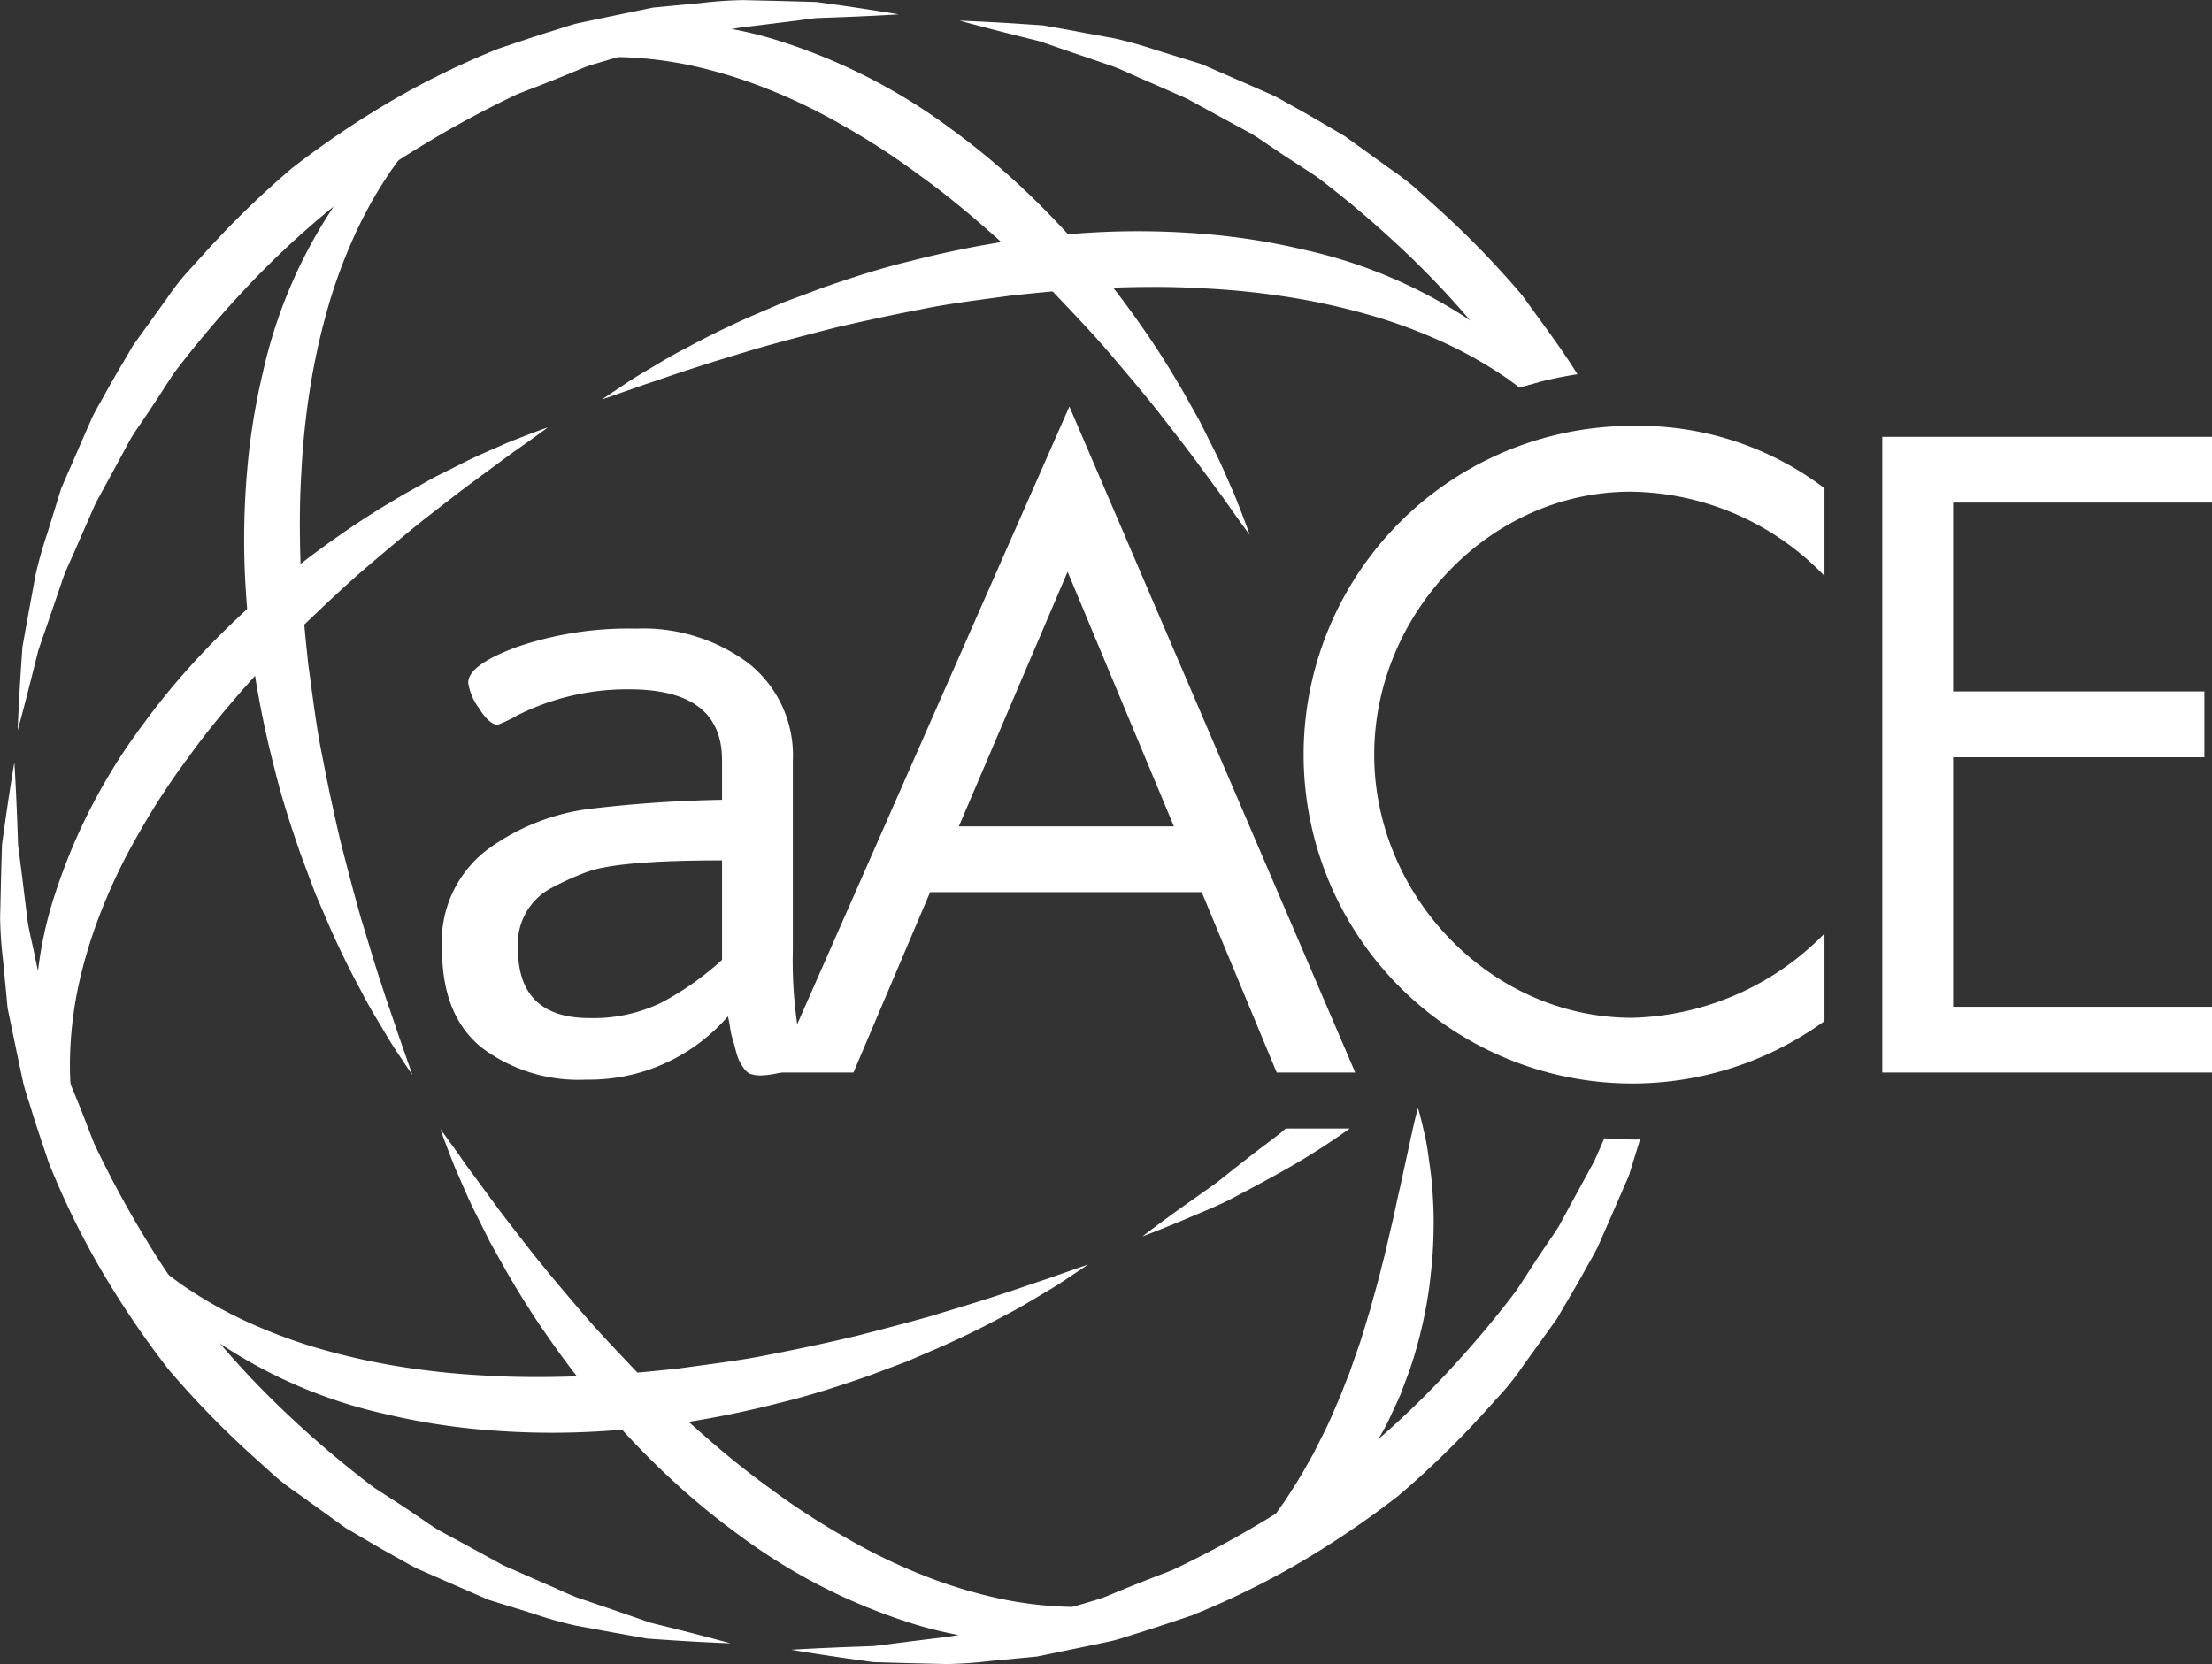 <svg xmlns="http://www.w3.org/2000/svg" width="139.135" height="104.684" viewBox="0 0 139.135 104.684"><rect x="0" y="0" width="139.135" height="104.684" fill="#333333" stroke="none"/><defs><style>.a{fill:#fff;}</style></defs><g transform="translate(-1.354 -1.641)"><path class="a" d="M2.257,55.832s.082,1.245.169,3.422c.02.544.042,1.146.067,1.8q.123.964.266,2.079c.09.735.187,1.517.289,2.34.082.82.328,1.679.5,2.573q.283,1.334.587,2.775l.876,2.9.449,1.509c.17.5.4.995.6,1.5.42,1,.807,2.042,1.219,3.089a64.835,64.835,0,0,0,3.3,6.1,55.172,55.172,0,0,0,4.089,5.849,55.5,55.5,0,0,0,4.892,5.2,66.021,66.021,0,0,0,5.293,4.473c.94.618,1.879,1.2,2.775,1.823.454.3.888.622,1.346.891l1.385.749,2.662,1.451,2.6,1.143c.842.347,1.625.764,2.42,1.012l2.246.766,1.987.687,1.729.431c2.1.528,3.309.866,3.309.866s-1.235-.041-3.427-.175l-1.82-.123-2.108-.378-2.411-.443a26.21,26.21,0,0,1-2.615-.74l-2.838-.877-2.917-1.269-1.525-.67c-.506-.243-.99-.543-1.5-.817-1.009-.555-2.016-1.166-3.054-1.766l-2.963-2.133a16.681,16.681,0,0,1-1.482-1.128l-1.4-1.265a58,58,0,0,1-5.324-5.483,58.611,58.611,0,0,1-4.277-6.334,51.91,51.91,0,0,1-3.232-6.643c-.378-1.138-.764-2.252-1.1-3.352-.165-.55-.359-1.087-.495-1.631L2.474,74.4l-.644-3.114q-.145-1.533-.28-2.958a25.838,25.838,0,0,1-.189-2.714c.02-.868.039-1.692.057-2.467S1.46,61.666,1.479,61c.091-.65.175-1.247.25-1.786.315-2.155.527-3.385.527-3.385" transform="translate(0 -6.231)"/><path class="a" d="M58.035,2.545s-1.245.081-3.422.168l-1.8.067-2.079.266-2.34.289c-.82.081-1.679.327-2.572.495-.889.189-1.818.384-2.777.587q-1.4.426-2.9.876l-1.51.449c-.5.17-.994.4-1.5.6-1,.42-2.042.806-3.089,1.219a64.4,64.4,0,0,0-6.1,3.3A55.285,55.285,0,0,0,22.1,14.944a55.824,55.824,0,0,0-5.2,4.892,65.866,65.866,0,0,0-4.472,5.294c-.62.94-1.205,1.878-1.823,2.775-.3.454-.623.888-.891,1.346q-.38.7-.749,1.385L7.514,33.3q-.591,1.345-1.142,2.6c-.347.842-.764,1.626-1.012,2.42l-.766,2.247c-.244.708-.474,1.372-.686,1.986-.158.629-.3,1.207-.433,1.729-.527,2.1-.866,3.31-.866,3.31s.042-1.235.176-3.427c.036-.55.078-1.159.123-1.82q.174-.976.378-2.107c.139-.757.288-1.563.443-2.412a26.667,26.667,0,0,1,.738-2.615q.423-1.365.879-2.838L6.616,29.45l.67-1.525c.242-.506.542-.989.816-1.5.555-1.009,1.166-2.016,1.766-3.054L12,20.412a16.352,16.352,0,0,1,1.128-1.482l1.263-1.395a57.924,57.924,0,0,1,5.485-5.325,58.644,58.644,0,0,1,6.333-4.277A51.744,51.744,0,0,1,32.853,4.7C33.99,4.323,35.1,3.937,36.2,3.6c.55-.165,1.086-.359,1.632-.495l1.628-.344,3.114-.644,2.959-.28a25.8,25.8,0,0,1,2.714-.189l2.467.057,2.146.062,1.786.25c2.155.315,3.385.528,3.385.528" transform="translate(-0.144)"/><path class="a" d="M110.646,82.632c-.643,0-1.281-.027-1.911-.077-.208.471-.408.927-.624,1.417q-.7,1.29-1.451,2.662-.369.684-.749,1.384c-.269.459-.593.893-.891,1.347-.618.9-1.2,1.836-1.823,2.775a66.192,66.192,0,0,1-4.472,5.293,55.715,55.715,0,0,1-5.2,4.891,55.15,55.15,0,0,1-5.85,4.09,64.726,64.726,0,0,1-6.1,3.3c-1.046.412-2.085.8-3.089,1.219-.505.2-1,.427-1.5.6l-1.509.449-2.9.876-2.776.587c-.894.167-1.752.413-2.572.5l-2.341.289-2.079.266-1.8.067c-2.176.086-3.422.169-3.422.169s1.23.212,3.385.527l1.786.25,2.147.061,2.466.058a26.079,26.079,0,0,0,2.714-.189l2.958-.28,3.114-.644,1.629-.345c.545-.135,1.081-.328,1.631-.494,1.1-.337,2.213-.724,3.352-1.1a51.8,51.8,0,0,0,6.643-3.232,58.441,58.441,0,0,0,6.334-4.277,58.013,58.013,0,0,0,5.484-5.324l1.264-1.4a16.646,16.646,0,0,0,1.128-1.482q1.082-1.5,2.133-2.963c.6-1.038,1.211-2.045,1.766-3.054.274-.505.573-.989.818-1.5q.339-.773.669-1.524c.435-1,.859-1.976,1.269-2.917.243-.789.475-1.538.705-2.281-.113,0-.226.011-.339.011" transform="translate(-6.466 -9.303)"/><path class="a" d="M74.6,4.406l1.987.686,2.246.766c.795.249,1.577.665,2.42,1.012l2.6,1.143L86.51,9.463l1.384.75c.458.268.893.593,1.347.89.9.618,1.836,1.2,2.775,1.824A65.821,65.821,0,0,1,97.31,17.4a55.825,55.825,0,0,1,4.891,5.2c.88,1.195,1.794,2.368,2.64,3.576a24.182,24.182,0,0,1,3.576-.82c-1.059-1.71-2.3-3.325-3.483-4.978a58,58,0,0,0-5.323-5.484l-1.4-1.263A16.35,16.35,0,0,0,96.733,12.5L93.77,10.366c-1.038-.6-2.046-1.211-3.054-1.766-.506-.274-.99-.573-1.5-.816l-1.524-.67L84.778,5.845,81.94,4.967a26.75,26.75,0,0,0-2.615-.739c-.849-.155-1.654-.3-2.411-.444s-1.458-.26-2.109-.378l-1.819-.122c-2.191-.135-3.427-.175-3.427-.175s1.213.339,3.308.866l1.73.433" transform="translate(-7.842 -0.169)"/><path class="a" d="M9.3,88.467l.512.551.61.666.869.827a26.292,26.292,0,0,0,2.506,2,27.147,27.147,0,0,0,3.56,2.057,33.235,33.235,0,0,0,4.506,1.756,42.911,42.911,0,0,0,5.255,1.227,49.588,49.588,0,0,0,5.756.615c1.971.12,3.988.109,6,.034,2.016-.055,4.028-.267,6.009-.471,1.974-.278,3.93-.5,5.8-.888,1.873-.36,3.68-.75,5.391-1.155,1.7-.434,3.313-.858,4.8-1.278,1.471-.455,2.836-.85,4.03-1.249,1.2-.379,2.236-.757,3.1-1.036l2.711-.948-.623.422c-.412.264-1,.685-1.787,1.158-.792.458-1.733,1.069-2.875,1.645-1.124.616-2.421,1.257-3.861,1.906l-2.267.975-2.475.927c-1.716.591-3.54,1.2-5.474,1.662-1.924.5-3.941.922-6.01,1.245a60.352,60.352,0,0,1-6.331.605,50.115,50.115,0,0,1-6.384-.15,42.034,42.034,0,0,1-6.13-.987,30.771,30.771,0,0,1-10.147-4.269c-.686-.427-1.292-.921-1.874-1.367-.553-.489-1.082-.942-1.543-1.407a19.31,19.31,0,0,1-2.174-2.575l-.684-1.036c-.17-.312-.313-.579-.43-.793-.226-.437-.348-.669-.348-.669" transform="translate(-0.913 -9.983)"/><path class="a" d="M36.093,32.027s-.795.6-2.21,1.583L31.4,35.441c-.957.708-2.011,1.536-3.16,2.428-1.135.912-2.34,1.924-3.6,3s-2.518,2.284-3.821,3.52c-1.282,1.258-2.56,2.6-3.8,4.007s-2.45,2.871-3.549,4.408A45.329,45.329,0,0,0,10.4,57.509,35.81,35.81,0,0,0,8.04,62.37a30.406,30.406,0,0,0-1.472,4.808,24.457,24.457,0,0,0-.525,4.476,20.464,20.464,0,0,0,.994,6.773c.138.4.26.764.367,1.078.13.305.24.566.329.778l.27.659s-.154-.194-.444-.556l-.529-.681c-.191-.279-.4-.611-.63-.985a15.972,15.972,0,0,1-1.383-2.877c-.244-.574-.387-1.221-.6-1.894a21.591,21.591,0,0,1-.448-7.167,24.87,24.87,0,0,1,1.147-5.448,36.617,36.617,0,0,1,5.511-10.614A46.367,46.367,0,0,1,14.5,46.087a54.358,54.358,0,0,1,4.231-3.993,52.808,52.808,0,0,1,4.294-3.3c1.4-.993,2.788-1.841,4.078-2.593l1.868-1.047,1.727-.863c1.076-.55,2.067-.943,2.854-1.3,1.6-.643,2.541-.969,2.541-.969" transform="translate(-0.286 -3.494)"/><path class="a" d="M32,8.669s-.193.178-.552.512l-.665.61-.827.869a26.178,26.178,0,0,0-2,2.506,27.145,27.145,0,0,0-2.057,3.56,33.119,33.119,0,0,0-1.755,4.506,42.709,42.709,0,0,0-1.228,5.255,49.585,49.585,0,0,0-.615,5.756c-.12,1.971-.108,3.988-.034,6,.055,2.016.267,4.028.473,6.009.277,1.974.5,3.93.888,5.8.358,1.873.748,3.68,1.153,5.391.435,1.7.858,3.313,1.28,4.8.453,1.471.849,2.836,1.247,4.03.379,1.2.757,2.236,1.038,3.1l.946,2.711-.422-.623c-.263-.412-.685-1-1.158-1.787-.458-.792-1.069-1.733-1.645-2.875-.615-1.124-1.257-2.421-1.905-3.861q-.469-1.09-.975-2.267c-.3-.8-.608-1.626-.926-2.475-.592-1.716-1.2-3.539-1.664-5.473-.5-1.924-.922-3.941-1.244-6.01a60.589,60.589,0,0,1-.606-6.331A50.28,50.28,0,0,1,18.9,32a41.915,41.915,0,0,1,.988-6.13,30.763,30.763,0,0,1,4.268-10.147c.427-.686.921-1.292,1.367-1.874.489-.553.943-1.082,1.408-1.543A19.308,19.308,0,0,1,29.5,10.131l1.037-.684c.312-.17.578-.313.794-.43L32,8.669" transform="translate(-1.996 -0.808)"/><path class="a" d="M83.814,35.463s-.6-.795-1.583-2.21L80.4,30.765c-.709-.957-1.537-2.011-2.429-3.16-.912-1.135-1.922-2.34-3-3.6s-2.284-2.517-3.52-3.82c-1.258-1.282-2.6-2.56-4.007-3.8s-2.87-2.451-4.408-3.549a45.485,45.485,0,0,0-4.709-3.067,35.918,35.918,0,0,0-4.861-2.363,30.563,30.563,0,0,0-4.808-1.472,24.512,24.512,0,0,0-4.476-.524,20.475,20.475,0,0,0-6.774.994l-1.077.367-.778.329-.659.269.556-.443.681-.529c.28-.191.612-.4.985-.631A16.092,16.092,0,0,1,40,4.385c.575-.243,1.221-.387,1.894-.6a21.543,21.543,0,0,1,7.168-.449,24.906,24.906,0,0,1,5.447,1.148A36.594,36.594,0,0,1,65.121,9.995a46.366,46.366,0,0,1,4.633,3.875A54.021,54.021,0,0,1,73.747,18.1a53.091,53.091,0,0,1,3.3,4.294c.992,1.4,1.84,2.788,2.592,4.078q.547.977,1.046,1.868c.3.608.592,1.185.863,1.727.55,1.076.943,2.067,1.3,2.854.643,1.6.969,2.541.969,2.541" transform="translate(-3.857 -0.18)"/><path class="a" d="M89.1,109.162s.322-.418.928-1.089c.327-.32.61-.786,1-1.236s.739-1.046,1.174-1.622c.4-.607.826-1.27,1.241-1.981l.62-1.1c.193-.385.391-.778.591-1.178.41-.79.756-1.652,1.128-2.51.172-.437.335-.882.52-1.319l.471-1.353c.333-.9.584-1.831.866-2.737.244-.92.52-1.819.724-2.712.241-.884.42-1.755.62-2.581s.343-1.619.524-2.35c.324-1.486.592-2.724.781-3.591s.345-1.389.345-1.389.158.5.357,1.389a14.747,14.747,0,0,1,.3,1.613c.083.626.2,1.336.25,2.113s.1,1.625.074,2.521a26.809,26.809,0,0,1-.178,2.821,26.217,26.217,0,0,1-.486,3,27.866,27.866,0,0,1-.849,3.042L99.545,98.4c-.209.489-.441.966-.658,1.443a14.819,14.819,0,0,1-.74,1.38,11.5,11.5,0,0,1-.807,1.3c-.293.411-.555.827-.86,1.2l-.92,1.081a19.239,19.239,0,0,1-1.873,1.788,15.047,15.047,0,0,1-1.789,1.259,10.441,10.441,0,0,1-1.467.787c-.834.352-1.333.52-1.333.52" transform="translate(-10.088 -9.057)"/><path class="a" d="M32.658,81.914s.6.794,1.583,2.21c.507.689,1.123,1.528,1.829,2.488s1.536,2.01,2.429,3.16c.912,1.135,1.923,2.339,3,3.6s2.285,2.519,3.52,3.822c1.258,1.282,2.6,2.559,4.007,3.8s2.87,2.449,4.408,3.548A45.185,45.185,0,0,0,58.14,107.6,35.5,35.5,0,0,0,63,109.967a30.259,30.259,0,0,0,4.808,1.472,24.439,24.439,0,0,0,4.476.525,20.447,20.447,0,0,0,6.774-.993l1.077-.367.778-.329.659-.271-.556.444c-.185.143-.412.322-.681.53-.279.191-.611.4-.984.63a16.033,16.033,0,0,1-2.877,1.382c-.575.245-1.221.388-1.895.6a20.488,20.488,0,0,1-2.175.391,20.283,20.283,0,0,1-4.992.057,24.9,24.9,0,0,1-5.447-1.147,36.6,36.6,0,0,1-10.614-5.512,46.246,46.246,0,0,1-4.633-3.875,53.548,53.548,0,0,1-3.993-4.231,52.618,52.618,0,0,1-3.3-4.293c-.993-1.4-1.841-2.789-2.593-4.079l-1.046-1.867-.863-1.727c-.55-1.076-.943-2.067-1.3-2.855-.643-1.6-.969-2.54-.969-2.54" transform="translate(-3.599 -9.229)"/><path class="a" d="M53.978,25.432c1.485-.42,3.095-.845,4.8-1.28,1.71-.4,3.517-.794,5.391-1.153,1.867-.387,3.824-.611,5.8-.888,1.983-.2,4-.417,6.01-.472,2.013-.075,4.029-.087,6,.034a49.434,49.434,0,0,1,5.756.615,42.694,42.694,0,0,1,5.254,1.228,33.132,33.132,0,0,1,4.507,1.755,27.133,27.133,0,0,1,3.559,2.057c.28.2.543.395.8.588.4-.127.813-.244,1.226-.35-.342-.409-.725-.833-1.161-1.266-.461-.465-.989-.919-1.543-1.407-.582-.446-1.189-.941-1.874-1.367A30.779,30.779,0,0,0,88.35,19.256a42.054,42.054,0,0,0-6.13-.988,50.452,50.452,0,0,0-6.384-.15,60.39,60.39,0,0,0-6.332.605c-2.069.323-4.086.747-6.01,1.245-1.933.461-3.756,1.072-5.472,1.663l-2.476.926-2.267.975c-1.441.65-2.737,1.29-3.86,1.906-1.142.575-2.082,1.188-2.875,1.644-.784.473-1.374.894-1.787,1.158l-.623.422,2.711-.947c.867-.281,1.9-.658,3.1-1.037,1.195-.4,2.559-.794,4.03-1.248" transform="translate(-4.918 -1.891)"/><path class="a" d="M91.561,81.863c-.1.086-.2.173-.291.256l-.877.67c-1.156.867-2.2,1.7-3.132,2.444-.978.7-1.831,1.3-2.533,1.8-1.4,1.008-2.183,1.62-2.183,1.62s.93-.346,2.524-1.012c.792-.342,1.771-.719,2.852-1.244,1.07-.562,2.283-1.2,3.594-1.937a45.413,45.413,0,0,0,4.076-2.6Z" transform="translate(-9.335 -9.224)"/><path class="a" d="M66.2,61.087,61.376,72.438H56.5l18.458-41.9,17.98,41.9H88L83.28,61.087Zm8.646-20.155L68.006,56.95H81.531Z" transform="translate(-6.34 -3.322)"/><path class="a" d="M126.765,41.356a17.115,17.115,0,0,0-12.2-5.3c-8.91,0-16.123,7.744-16.123,16.548s7.265,16.549,16.229,16.549a17.5,17.5,0,0,0,12.094-5.3V69.36a20.592,20.592,0,0,1-11.934,3.926,20.686,20.686,0,1,1,0-41.371,19.308,19.308,0,0,1,11.934,3.924Z" transform="translate(-10.65 -3.481)"/><path class="a" d="M135.132,32.694H155.87V36.83H139.587V48.712h15.805v4.137H139.587v15.7H155.87v4.137H135.132Z" transform="translate(-15.381 -3.57)"/><path class="a" d="M50.382,57.088V54.6q0-4.455-5.833-4.455a15.351,15.351,0,0,0-7.055,1.644,8.113,8.113,0,0,1-1.219.583q-.531,0-1.195-1.06a3.53,3.53,0,0,1-.663-1.591q0-1.115,3.1-2.254a21.66,21.66,0,0,1,7.453-1.141,11.047,11.047,0,0,1,7.106,2.2,7.4,7.4,0,0,1,2.76,6.126V66.529a28.267,28.267,0,0,0,.264,4.614q.37,1.965.372,2.069,0,.636-1.008.928a6.011,6.011,0,0,1-1.564.293,1.9,1.9,0,0,1-.769-.107,1.087,1.087,0,0,1-.4-.371,3.047,3.047,0,0,1-.292-.5,4.207,4.207,0,0,1-.212-.664c-.072-.282-.133-.5-.186-.663a5.043,5.043,0,0,1-.159-.742,5.327,5.327,0,0,0-.133-.663,11.546,11.546,0,0,1-8.91,3.977,10.137,10.137,0,0,1-6.577-2.016q-2.493-2.014-2.492-6.2a7.254,7.254,0,0,1,2.891-6.286,13.813,13.813,0,0,1,6.5-2.545,82.312,82.312,0,0,1,8.22-.557M37.547,66.477q0,4.348,4.508,4.349a9.819,9.819,0,0,0,4.482-.955,18.356,18.356,0,0,0,3.845-2.706V60.907q-6.63,0-8.539.743a17.721,17.721,0,0,0-2.121.954,3.981,3.981,0,0,0-2.175,3.872" transform="translate(-3.612 -5.137)"/></g></svg>